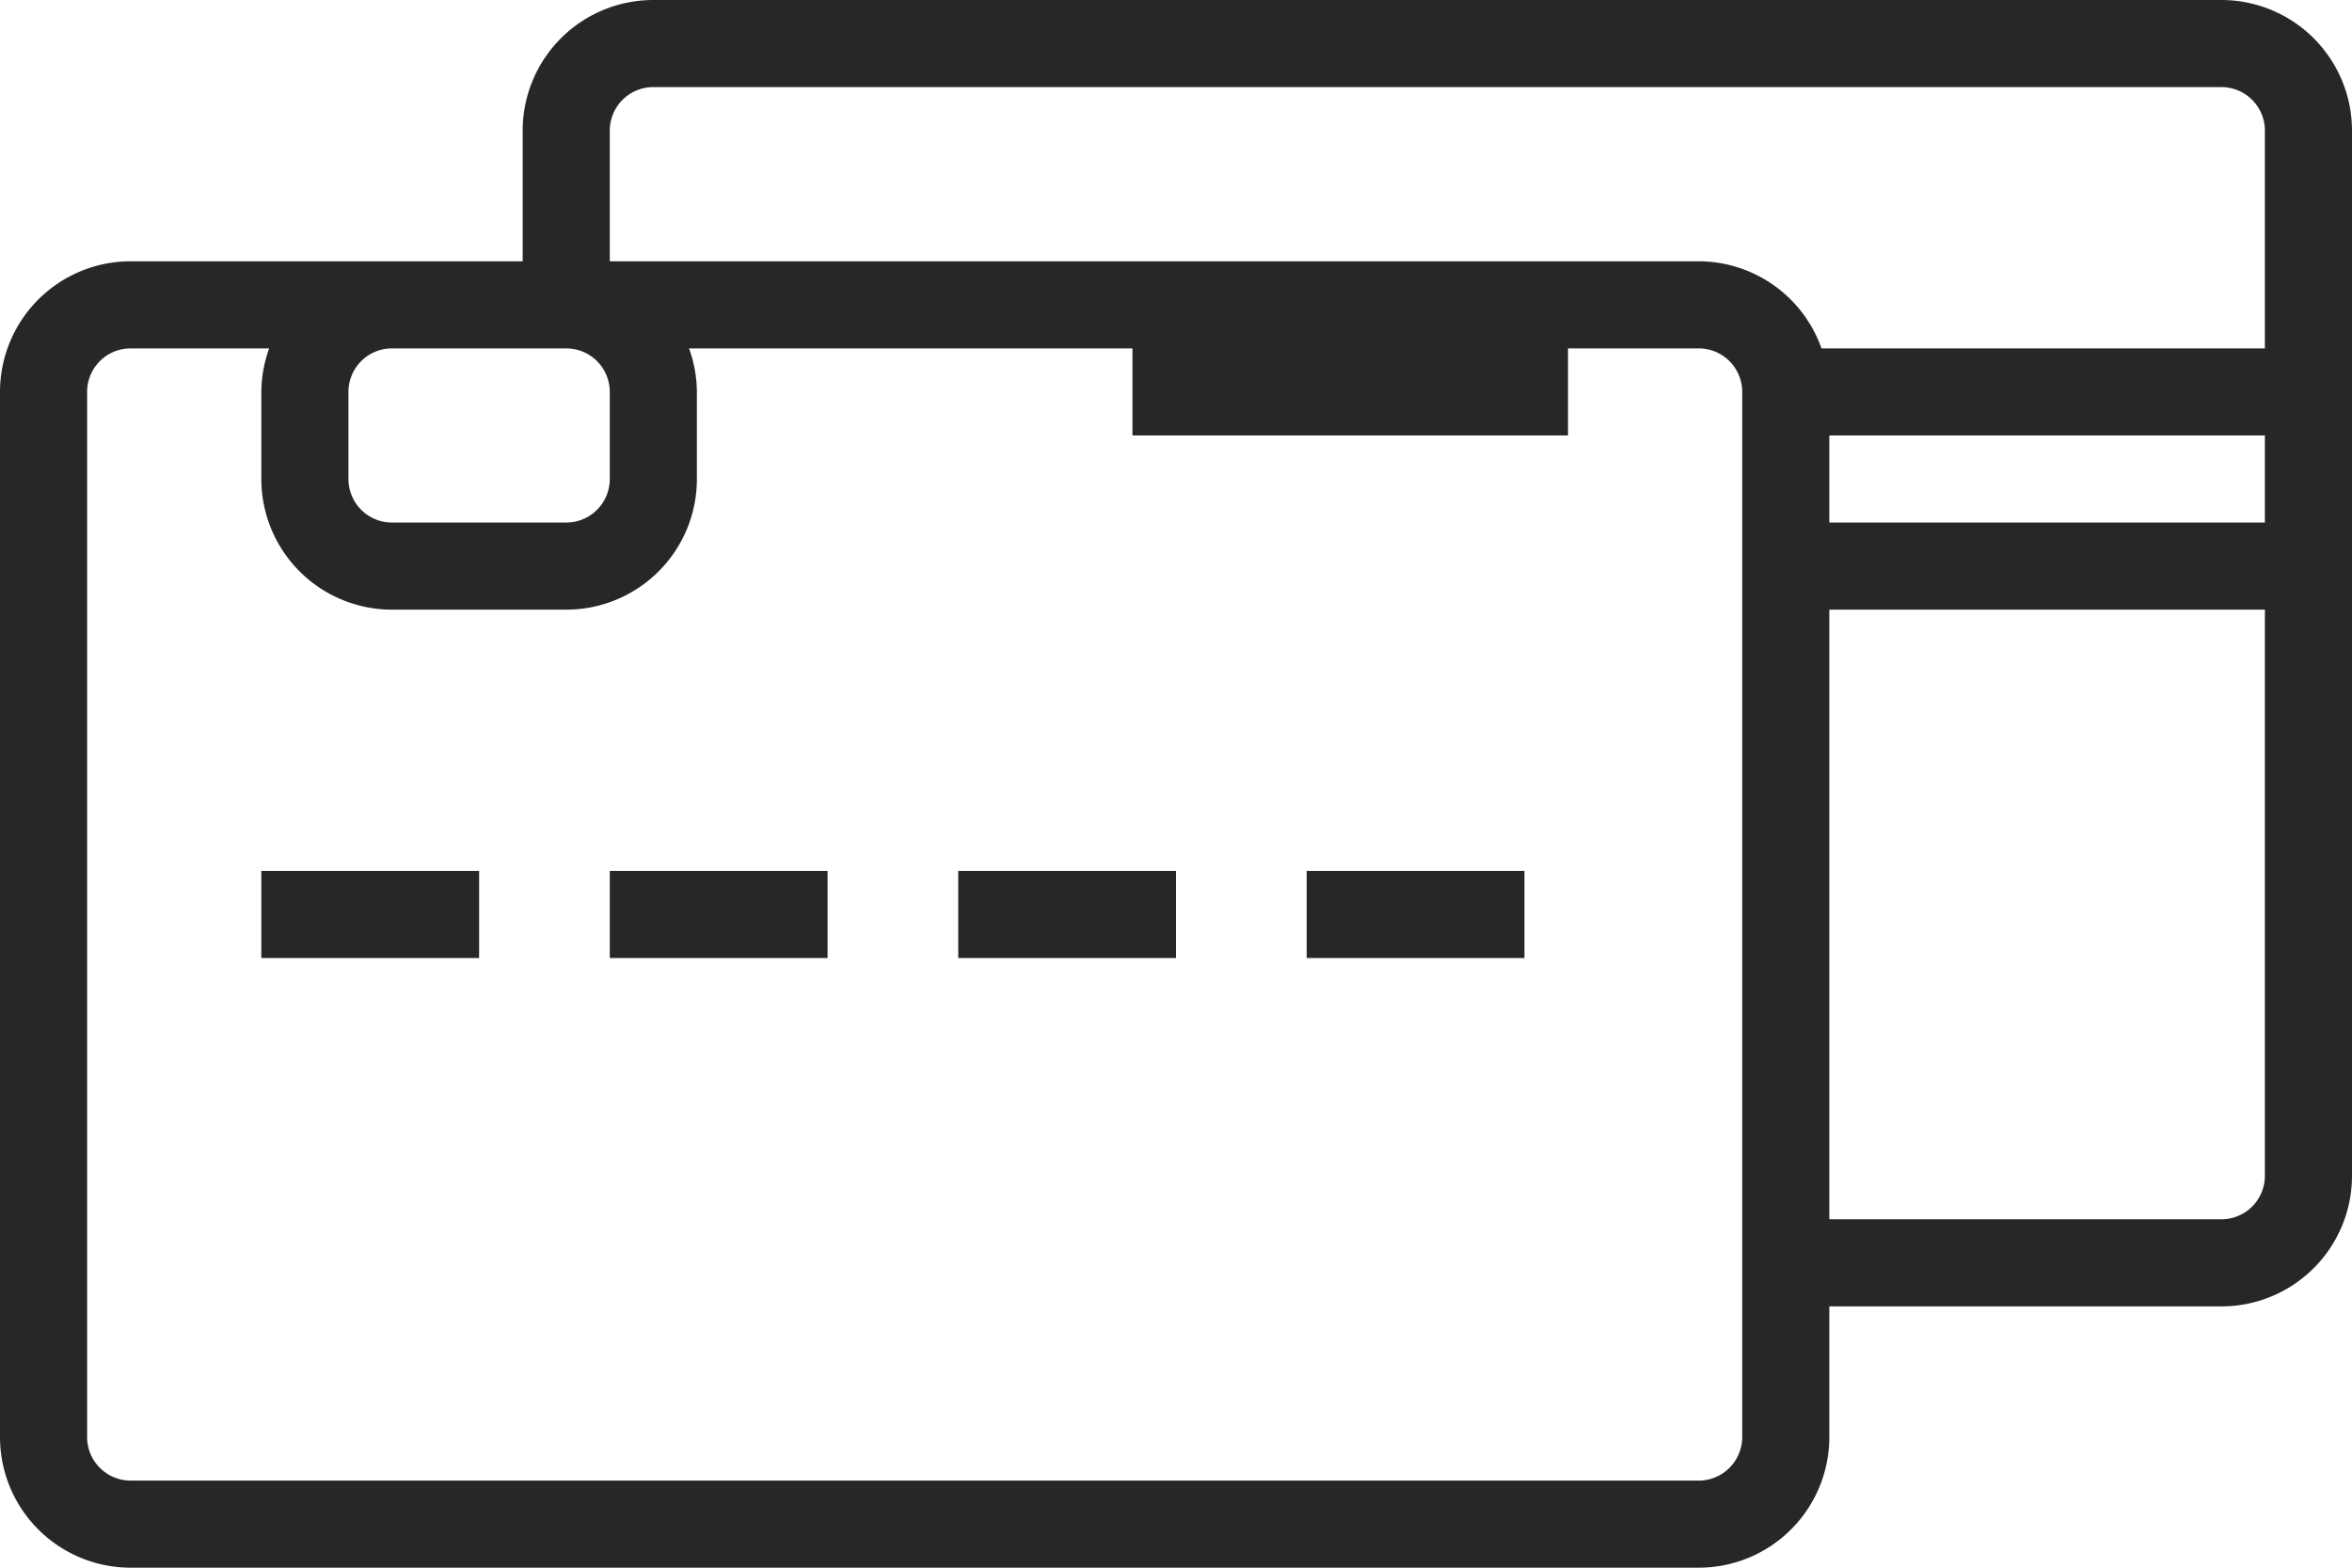 <svg xmlns="http://www.w3.org/2000/svg" viewBox="0 0 54 36"><defs><style>.cls-1{fill:#272727;}</style></defs><title>Fichier 13000</title><g id="Calque_2" data-name="Calque 2"><g id="Calque_1-2" data-name="Calque 1"><rect class="cls-1" x="22" y="20" width="5" height="2"/><rect class="cls-1" x="30" y="20" width="5" height="2"/><rect class="cls-1" x="14" y="20" width="5" height="2"/><rect class="cls-1" x="6" y="20" width="5" height="2"/><path class="cls-1" d="M51,0H15a3,3,0,0,0-3,3V6H3A3,3,0,0,0,0,9V33a3,3,0,0,0,3,3H39a3,3,0,0,0,3-3V30h9a3,3,0,0,0,3-3V3A3,3,0,0,0,51,0ZM13,8a1,1,0,0,1,1,1v2a1,1,0,0,1-1,1H9a1,1,0,0,1-1-1V9A1,1,0,0,1,9,8ZM40,33a1,1,0,0,1-1,1H3a1,1,0,0,1-1-1V9A1,1,0,0,1,3,8H6.18A3,3,0,0,0,6,9v2a3,3,0,0,0,3,3h4a3,3,0,0,0,3-3V9a3,3,0,0,0-.18-1H26v2H36V8h3a1,1,0,0,1,1,1Zm12-6a1,1,0,0,1-1,1H42V14H52Zm0-15H42V10H52Zm0-4H41.82A3,3,0,0,0,39,6H14V3a1,1,0,0,1,1-1H51a1,1,0,0,1,1,1Z"/></g></g></svg>